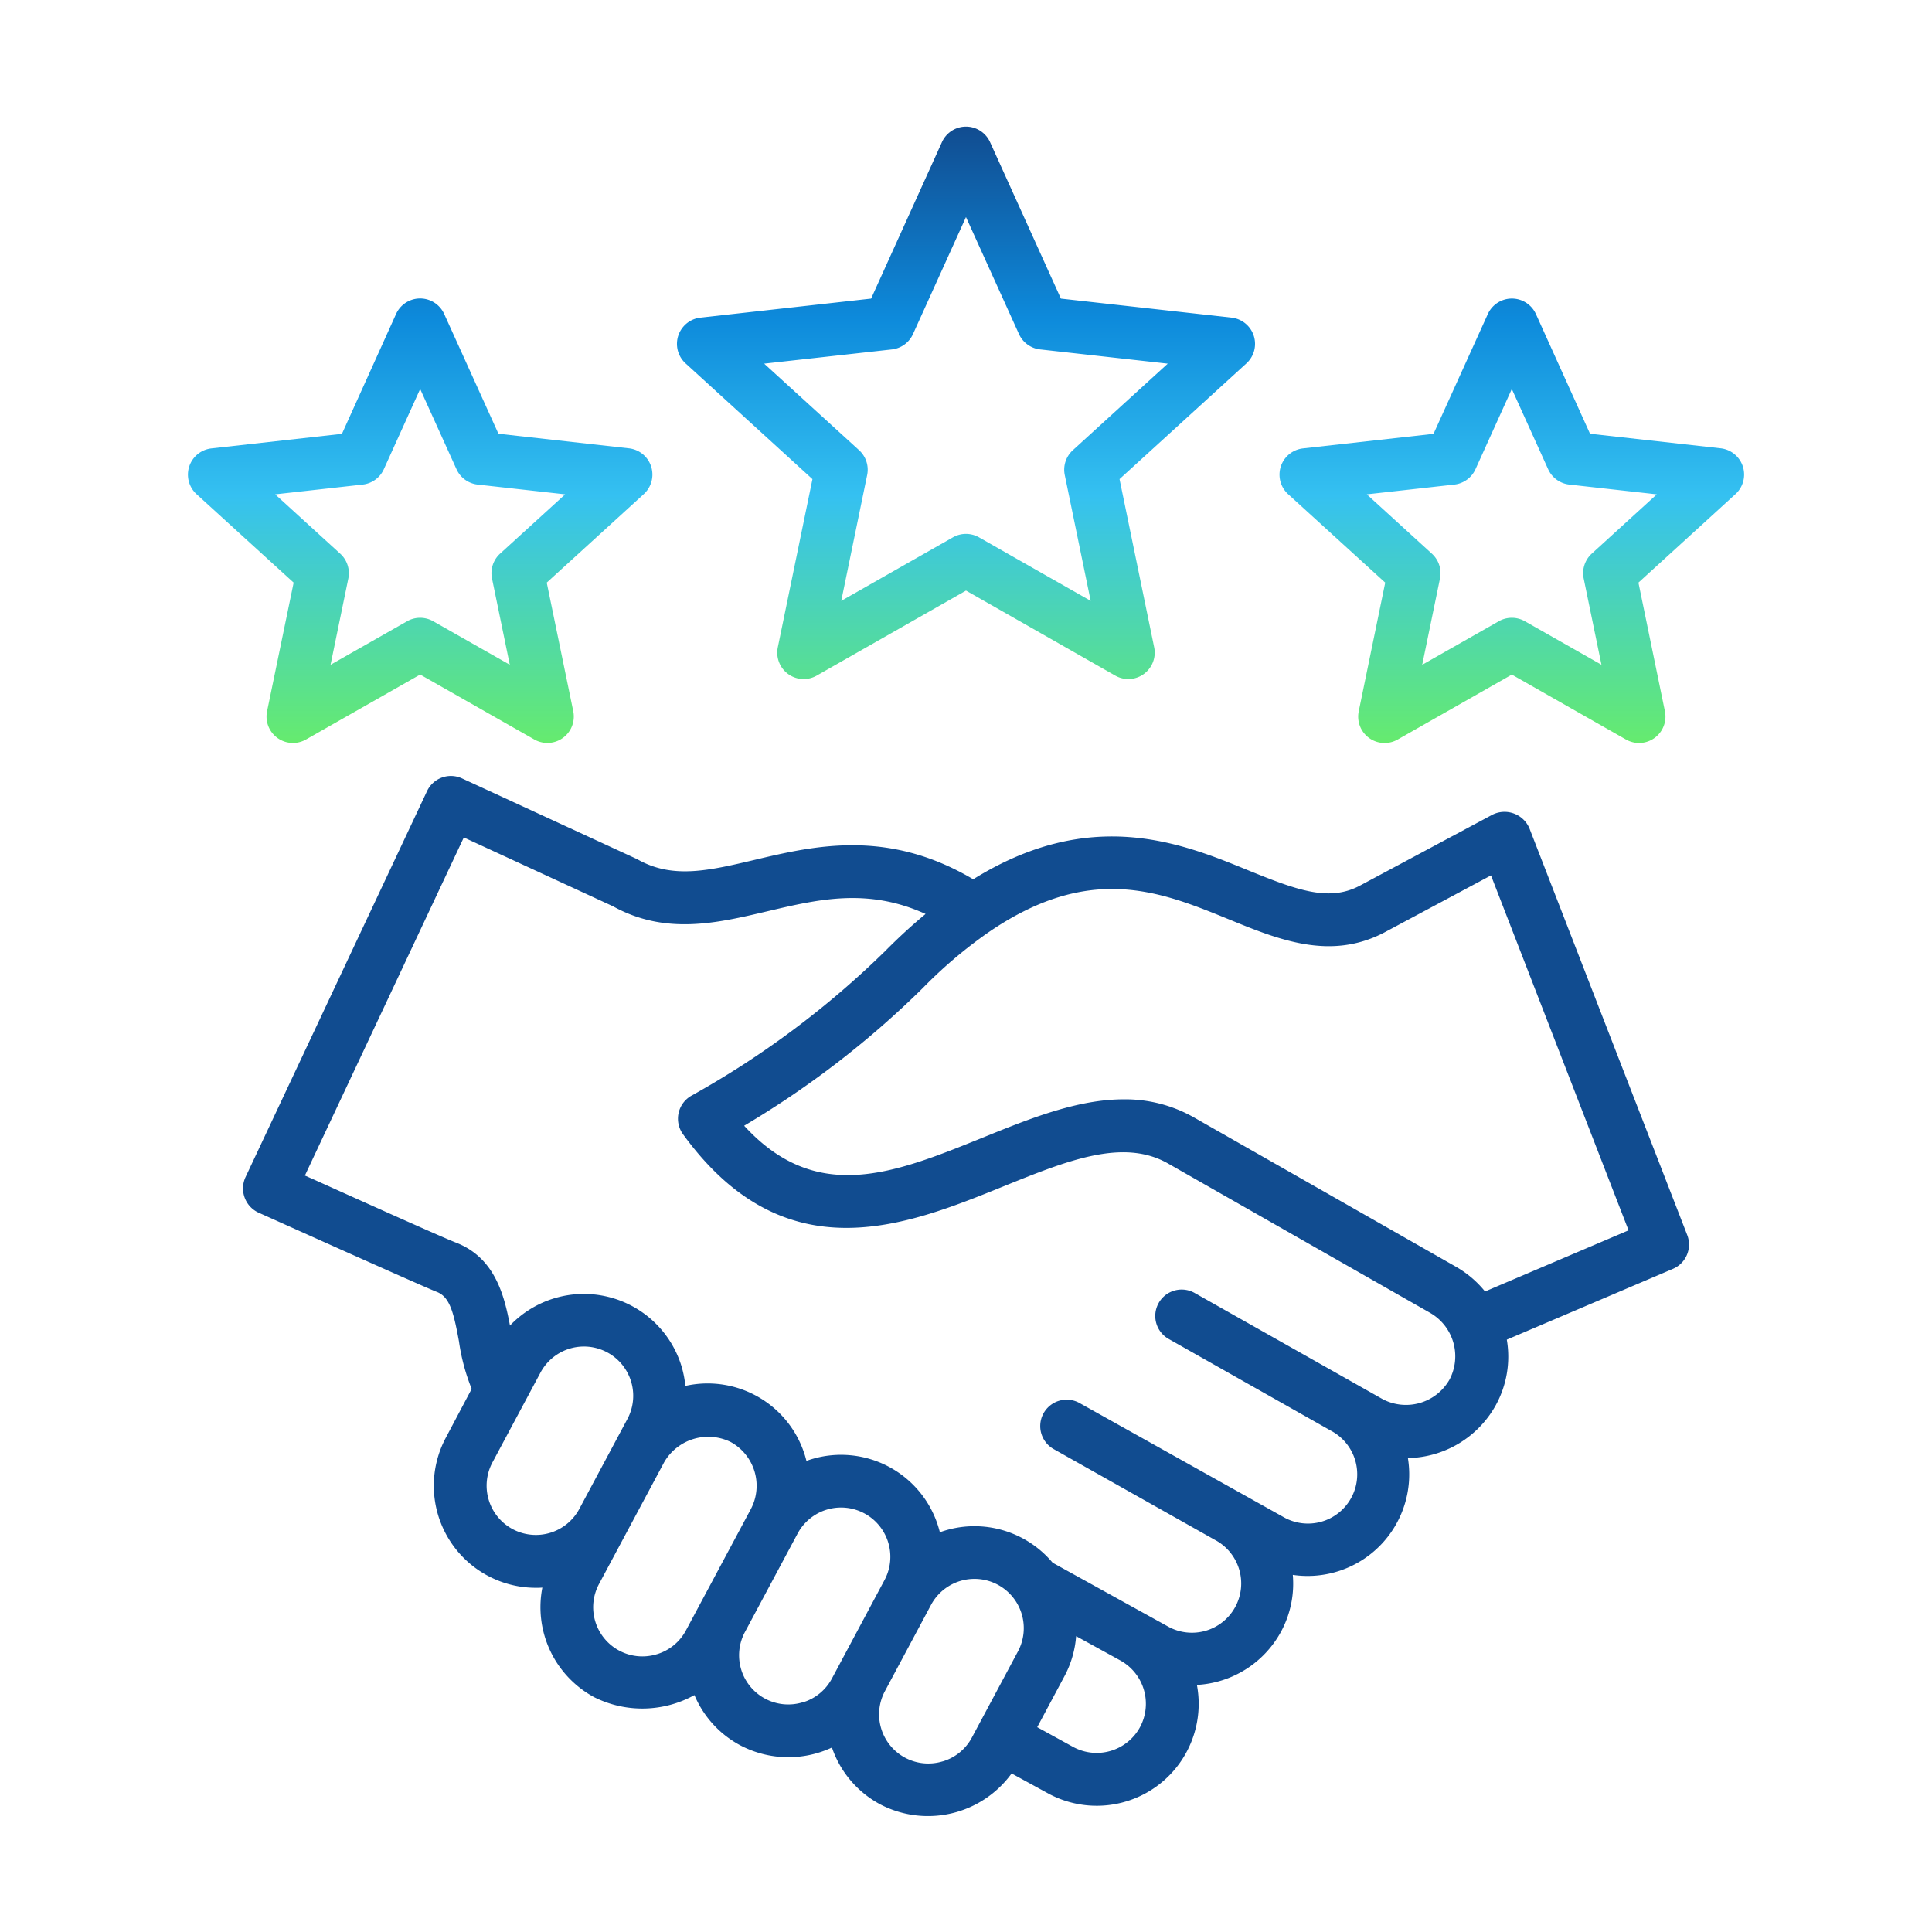 <svg xmlns="http://www.w3.org/2000/svg" xmlns:xlink="http://www.w3.org/1999/xlink" width="100" height="100" viewBox="0 0 100 100">
  <defs>
    <linearGradient id="linear-gradient" x1="0.5" x2="0.5" y2="1" gradientUnits="objectBoundingBox">
      <stop offset="0" stop-color="#114c90"/>
      <stop offset="0.31" stop-color="#0d8adb"/>
      <stop offset="0.599" stop-color="#35c1f1"/>
      <stop offset="1" stop-color="#66eb6e"/>
    </linearGradient>
  </defs>
  <g id="icon-47" transform="translate(-670 -1667)">
    <rect id="Rectangle_22057" data-name="Rectangle 22057" width="100" height="100" transform="translate(670 1667)" fill="none"/>
    <g id="Group_57612" data-name="Group 57612" transform="translate(8.802 9.936)">
      <path id="handshake" d="M90.292,43.67a1.4,1.4,0,0,0-1.919-.711l-6.886,3.686c-1.577.821-3.206.229-5.734-.8C72.292,44.425,67.6,42.514,61.5,46.3c-4.438-2.626-8.23-1.733-11.309-1.005-2.37.56-4.242,1-6.052-.017-.032-.018-.064-.035-.1-.05l-9-4.15a1.367,1.367,0,0,0-1.809.66l-9.4,19.99a1.382,1.382,0,0,0,.725,1.848c.121.052,8.391,3.775,9.18,4.081.661.256.866,1.015,1.149,2.566a10.481,10.481,0,0,0,.657,2.455L34.206,75.2a5.281,5.281,0,0,0,4.65,7.773c.115,0,.229,0,.343-.011a5.292,5.292,0,0,0,2.692,5.678,5.572,5.572,0,0,0,5.18-.114,5.257,5.257,0,0,0,2.371,2.6,5.339,5.339,0,0,0,4.746.115,5.263,5.263,0,0,0,2.5,2.942,5.35,5.35,0,0,0,6.8-1.6L65.347,93.6A5.277,5.277,0,0,0,73.079,88a5.282,5.282,0,0,0,4.337-2.726,5.215,5.215,0,0,0,.626-2.97A5.259,5.259,0,0,0,84,76.259a5.307,5.307,0,0,0,4.551-2.742,5.213,5.213,0,0,0,.568-3.388l8.6-3.665a1.366,1.366,0,0,0,.738-1.751S90.318,43.737,90.292,43.67ZM37.661,79.936a2.553,2.553,0,0,1-1.046-3.451l2.487-4.65a2.55,2.55,0,0,1,4.5,2.4L41.107,78.9A2.552,2.552,0,0,1,37.661,79.936Zm7.458,6.477a2.545,2.545,0,0,1-2.986-3.638l3.376-6.311a2.636,2.636,0,0,1,3.446-1.033A2.583,2.583,0,0,1,50,78.881l-3.37,6.3A2.53,2.53,0,0,1,45.119,86.414ZM52.671,88.9a2.545,2.545,0,0,1-2.986-3.638l2.725-5.095h0a2.55,2.55,0,0,1,4.5,2.405l-2.725,5.1a2.53,2.53,0,0,1-1.51,1.233Zm7.247,3.057a2.545,2.545,0,0,1-2.986-3.638l2.384-4.459a2.55,2.55,0,0,1,4.5,2.405l-2.384,4.459A2.528,2.528,0,0,1,59.918,91.96ZM70.126,90.2a2.553,2.553,0,0,1-3.463,1.005l-1.85-1.017,1.408-2.634a5.243,5.243,0,0,0,.606-2.078l2.277,1.252.012.007A2.56,2.56,0,0,1,70.126,90.2Zm16.025-18A2.591,2.591,0,0,1,82.7,73.213l-9.71-5.484a1.367,1.367,0,1,0-1.344,2.38l8.359,4.728a2.55,2.55,0,1,1-2.446,4.474L66.985,73.4a1.367,1.367,0,0,0-1.341,2.382L74,80.487a2.55,2.55,0,1,1-2.446,4.474l-5.943-3.286a5.274,5.274,0,0,0-5.583-1.661q-.129.039-.254.084-.033-.132-.073-.264a5.266,5.266,0,0,0-6.579-3.514q-.129.039-.254.084-.033-.132-.073-.264a5.266,5.266,0,0,0-6.194-3.616A5.377,5.377,0,0,0,46.4,71.5a5.285,5.285,0,0,0-8.877-2.1c-.292-1.555-.776-3.509-2.787-4.29-.787-.306-5.073-2.237-7.375-3.274l-.453-.2,8.226-17.5,7.716,3.56c2.723,1.506,5.39.876,7.97.267,2.669-.63,5.212-1.231,8.215.133-.7.58-1.395,1.217-2.082,1.911a46.9,46.9,0,0,1-10.047,7.5,1.367,1.367,0,0,0-.427,1.988c5.281,7.277,11.528,4.748,16.548,2.716,3.342-1.353,6.229-2.522,8.557-1.2l13.545,7.72A2.592,2.592,0,0,1,86.152,72.2Zm1.841-4.564a5.331,5.331,0,0,0-1.51-1.283l-13.545-7.72a7.2,7.2,0,0,0-3.647-.943c-2.4,0-4.872,1-7.289,1.979-4.591,1.859-8.606,3.484-12.357-.613A48.028,48.028,0,0,0,58.9,51.921a23.726,23.726,0,0,1,3.332-2.835c5.291-3.658,8.951-2.162,12.491-.716,2.58,1.055,5.248,2.145,8.043.691L88.3,46.1l7.121,18.371Z" transform="translate(650.071 1656.275)" fill="#114c90"/>
      <path id="handshake-2" data-name="handshake" d="M52.553,18.244,50.76,26.95a1.366,1.366,0,0,0,2.014,1.463l7.727-4.4,7.726,4.4a1.367,1.367,0,0,0,2.014-1.463l-1.793-8.707,6.568-5.99a1.367,1.367,0,0,0-.769-2.368L65.413,8.9,61.746.8a1.367,1.367,0,0,0-2.49,0L55.589,8.9l-8.834.985a1.367,1.367,0,0,0-.769,2.368Zm4.111-6.713a1.367,1.367,0,0,0,1.093-.794L60.5,4.679l2.743,6.057a1.367,1.367,0,0,0,1.093.794l6.608.737-4.913,4.48a1.366,1.366,0,0,0-.418,1.285l1.341,6.513-5.779-3.288a1.367,1.367,0,0,0-1.352,0l-5.779,3.288,1.341-6.513a1.366,1.366,0,0,0-.418-1.285l-4.913-4.48ZM24.325,30.258a1.366,1.366,0,0,0,2.014,1.463l5.91-3.362,5.91,3.362a1.367,1.367,0,0,0,2.014-1.463L38.8,23.6l5.024-4.582a1.367,1.367,0,0,0-.769-2.368L36.3,15.895,33.494,9.7A1.367,1.367,0,0,0,31,9.7L28.2,15.9l-6.757.754a1.367,1.367,0,0,0-.769,2.368L25.7,23.6Zm.419-11.227,4.531-.505a1.367,1.367,0,0,0,1.093-.794l1.881-4.153,1.881,4.153a1.367,1.367,0,0,0,1.093.794l4.531.505L36.385,22.1a1.367,1.367,0,0,0-.418,1.285l.92,4.466L32.924,25.6a1.367,1.367,0,0,0-1.352,0L27.61,27.854l.92-4.466a1.366,1.366,0,0,0-.418-1.285Zm75.965-1.446a1.367,1.367,0,0,0-1.148-.936L92.8,15.895,90,9.7a1.367,1.367,0,0,0-2.49,0L84.7,15.9l-6.757.754a1.367,1.367,0,0,0-.769,2.368L82.2,23.6l-1.371,6.66a1.366,1.366,0,0,0,2.014,1.463l5.91-3.362,5.91,3.362a1.367,1.367,0,0,0,2.014-1.463L95.306,23.6l5.024-4.582a1.366,1.366,0,0,0,.379-1.432ZM92.89,22.1a1.367,1.367,0,0,0-.418,1.285l.92,4.466L89.429,25.6a1.367,1.367,0,0,0-1.352,0l-3.963,2.254.92-4.466a1.366,1.366,0,0,0-.418-1.285l-3.369-3.072,4.531-.505a1.367,1.367,0,0,0,1.093-.794l1.881-4.153,1.881,4.153a1.367,1.367,0,0,0,1.093.794l4.531.505Z" transform="translate(650.697 1663.62)" fill="url(#linear-gradient)"/>
    </g>
  </g>
</svg>
